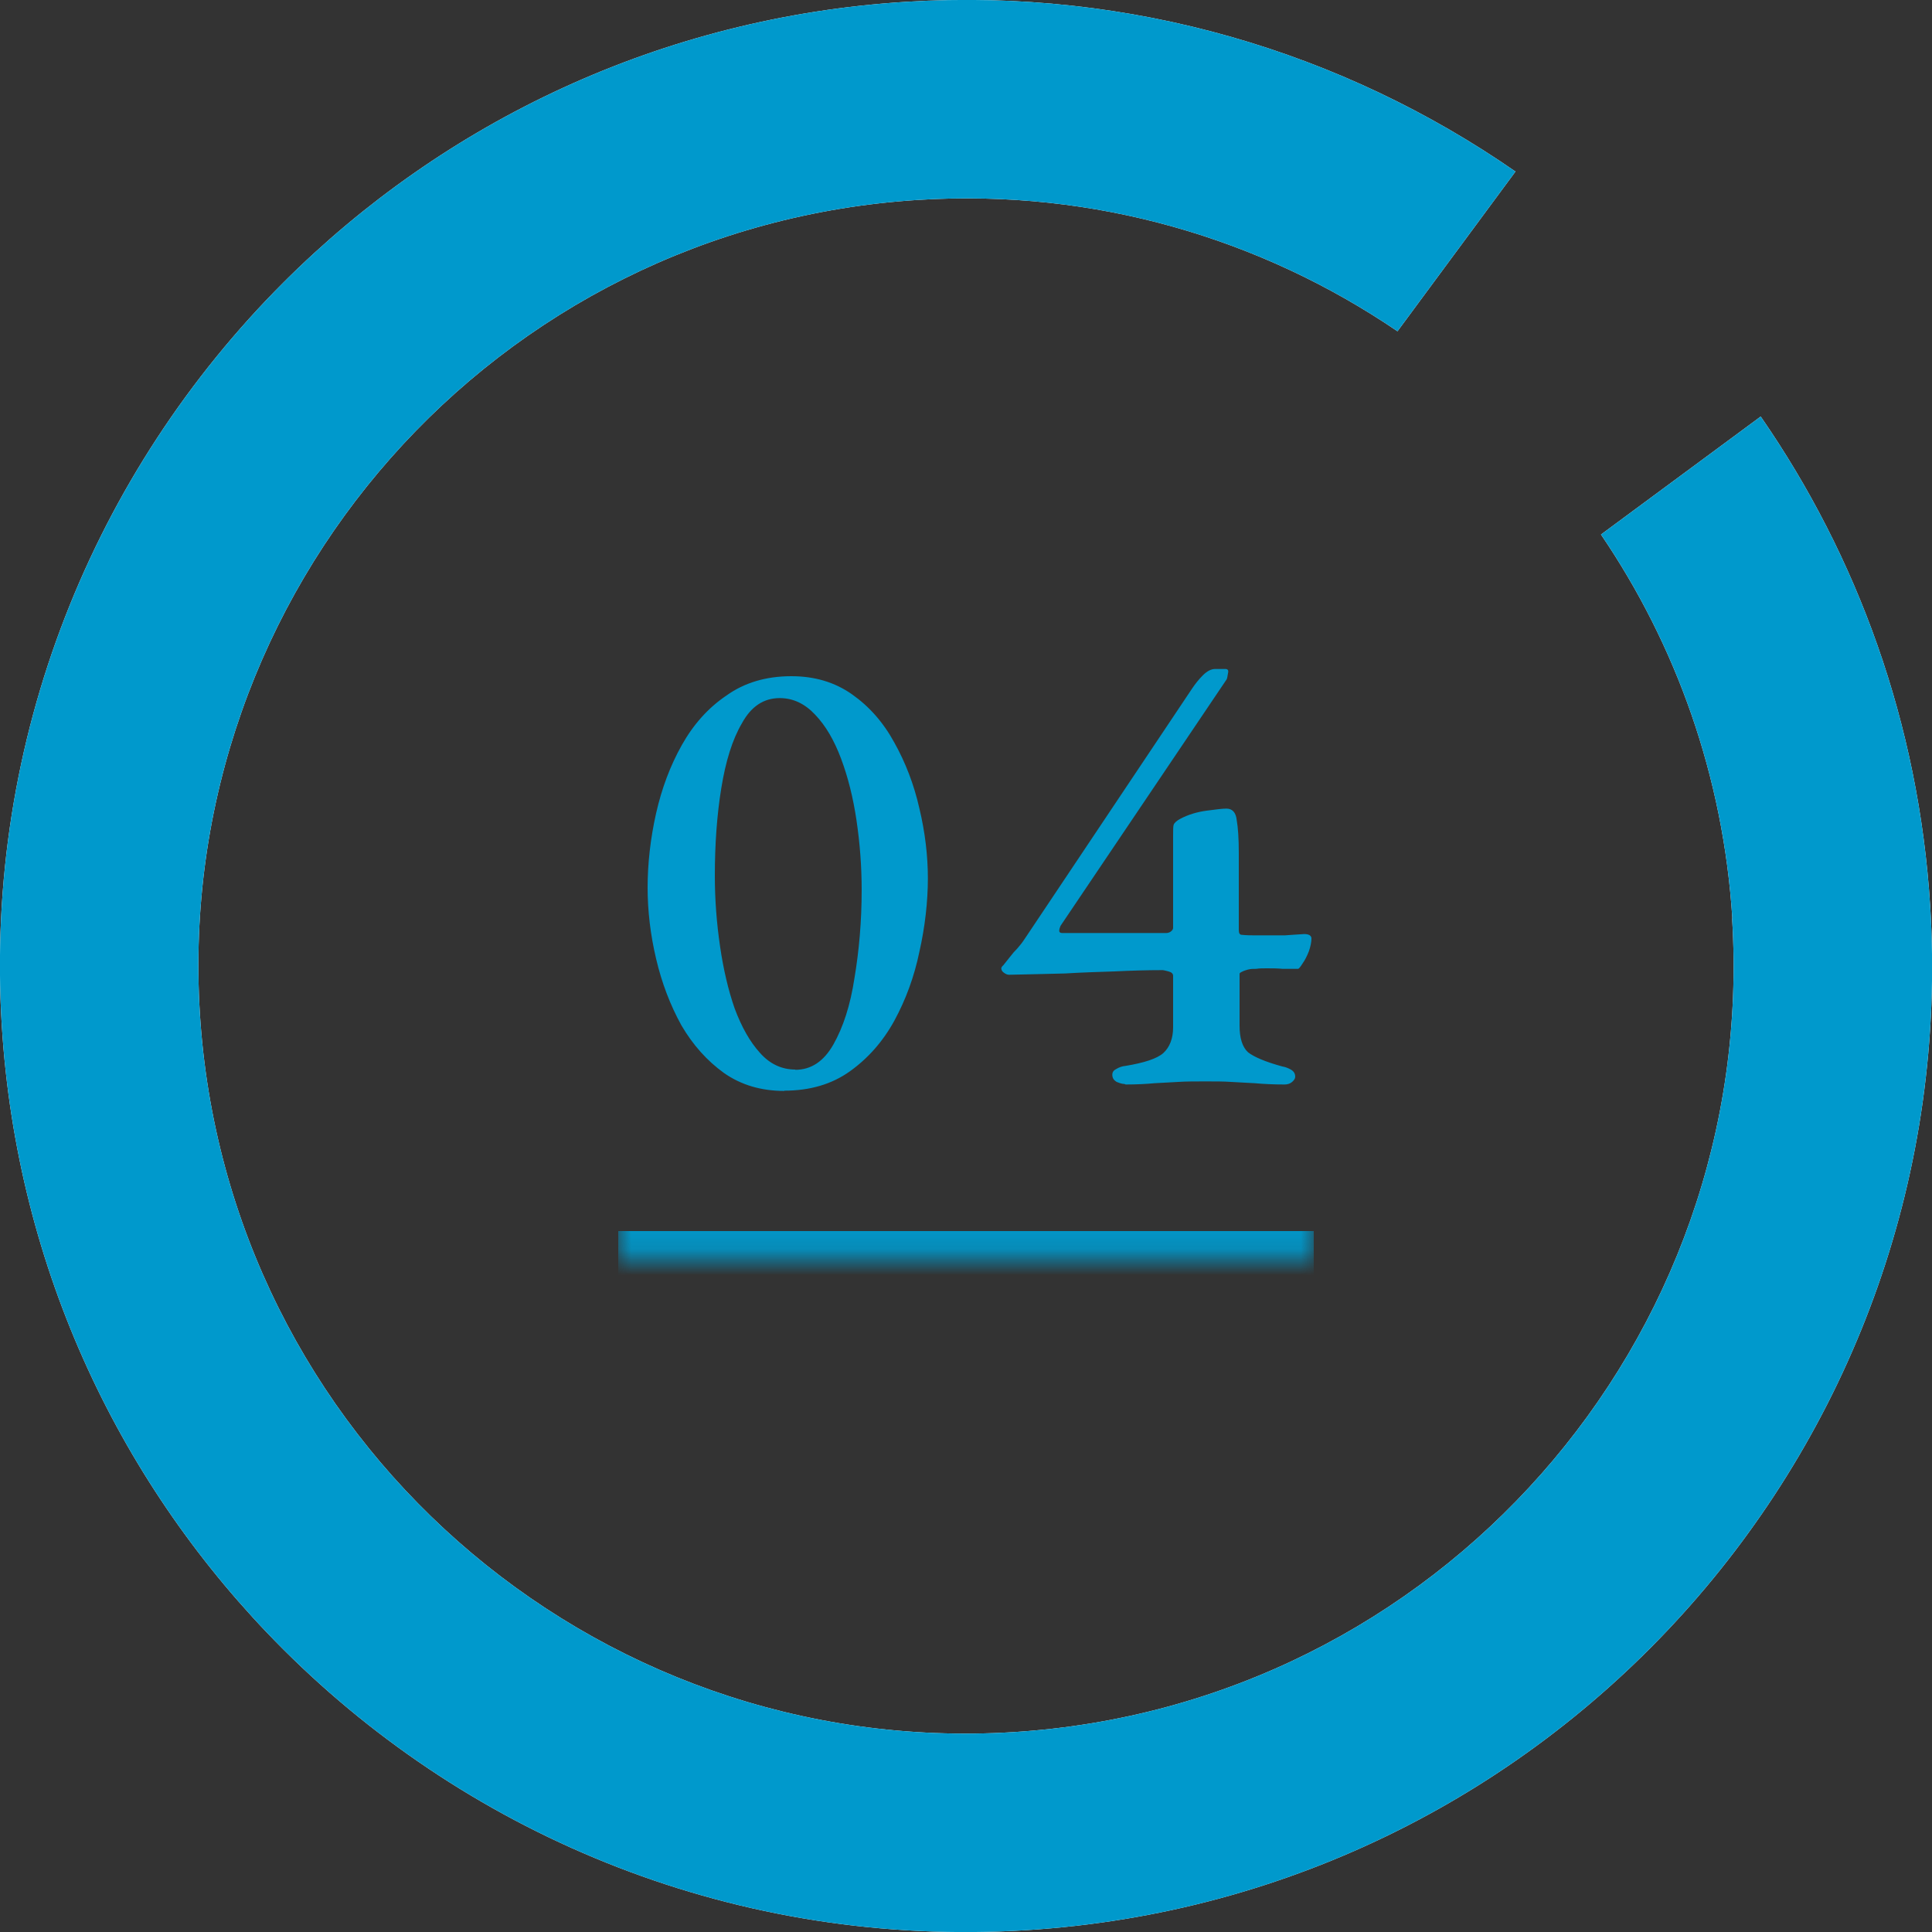 <?xml version="1.0" encoding="UTF-8"?><svg id="_レイヤー_2" xmlns="http://www.w3.org/2000/svg" xmlns:xlink="http://www.w3.org/1999/xlink" viewBox="0 0 75 75"><rect x="0" y="0" width="75" height="75" fill="#333333" stroke="none"/><defs><style>.cls-1{fill:none;}.cls-2{mask:url(#mask);}.cls-3{fill:#09c;}.cls-4{fill:#fff;}.cls-5{clip-path:url(#clippath);}</style><clipPath id="clippath"><rect class="cls-1" width="75" height="75"/></clipPath><mask id="mask" x="24" y="21" width="27" height="28.93" maskUnits="userSpaceOnUse"><g id="path-2-inside-1_3555_270"><path class="cls-4" d="M24,21h27v27.86h-27v-27.86Z"/></g></mask></defs><g id="_レイヤー_1-2"><g class="cls-5"><path class="cls-4" d="M67.24,35.65c1.02,16.42-11.47,30.56-27.89,31.59-16.42,1.02-30.57-11.47-31.59-27.89-1.02-16.42,11.47-30.56,27.89-31.59,6.86-.43,13.32,1.51,18.6,5.1l4.58-6.2C52.15,2.03,43.92-.47,35.18.07c-9.5.59-17.95,4.67-24.18,10.9C3.66,18.31-.62,28.65.07,39.82c.59,9.48,4.65,17.91,10.87,24.15l.07.07c7.34,7.32,17.66,11.58,28.82,10.89,20.67-1.28,36.39-19.08,35.1-39.75-.44-7.08-2.82-13.58-6.58-19.01l-6.2,4.58c2.91,4.28,4.75,9.37,5.1,14.91Z"/><path class="cls-3" d="M67.24,35.65c1.02,16.42-11.47,30.56-27.89,31.59-16.42,1.02-30.57-11.47-31.59-27.89-1.02-16.42,11.47-30.56,27.89-31.59,6.86-.43,13.32,1.51,18.6,5.1l4.58-6.2C52.15,2.03,43.92-.47,35.18.07c-9.5.59-17.95,4.67-24.18,10.9C3.66,18.31-.62,28.65.07,39.82c.59,9.48,4.65,17.91,10.87,24.15l.07.07c7.34,7.32,17.66,11.58,28.82,10.89,20.67-1.28,36.39-19.08,35.1-39.75-.44-7.08-2.82-13.58-6.58-19.01l-6.2,4.58c2.91,4.28,4.75,9.37,5.1,14.91Z"/><g class="cls-2"><path class="cls-3" d="M51,47.79h-27v2.14h27v-2.14Z"/></g><path class="cls-3" d="M30.45,42.35c-.9,0-1.68-.23-2.35-.7-.65-.47-1.2-1.08-1.65-1.85-.43-.78-.76-1.64-.98-2.58-.22-.93-.33-1.86-.33-2.77s.11-1.91.33-2.88c.22-.97.55-1.85,1-2.65.45-.8,1.02-1.44,1.73-1.92.7-.5,1.54-.75,2.52-.75.9,0,1.68.23,2.35.7.67.47,1.22,1.09,1.65,1.88.43.77.76,1.62.97,2.55.22.92.33,1.83.33,2.72s-.11,1.88-.33,2.85c-.2.97-.53,1.86-.97,2.67-.45.82-1.03,1.47-1.73,1.97s-1.55.75-2.55.75ZM30.87,41.53c.62,0,1.11-.33,1.48-.98.38-.67.66-1.52.82-2.58.18-1.07.28-2.21.28-3.42,0-.92-.07-1.82-.2-2.7-.13-.88-.33-1.68-.6-2.4-.27-.72-.6-1.28-1-1.7-.4-.43-.86-.65-1.38-.65-.62,0-1.11.32-1.47.98-.37.63-.63,1.47-.8,2.52-.17,1.05-.25,2.18-.25,3.4,0,.92.07,1.83.2,2.72.13.9.32,1.71.57,2.43.27.72.59,1.29.98,1.72.38.43.84.65,1.38.65ZM43.65,42.08c-.08,0-.18-.03-.3-.08-.12-.07-.17-.16-.17-.28,0-.1.05-.17.15-.22.12-.07.23-.11.35-.12.73-.12,1.23-.28,1.48-.5.25-.23.38-.57.38-1v-2c0-.08-.06-.14-.18-.17-.12-.03-.19-.05-.22-.05-.63,0-1.26.02-1.88.05-.62.02-1.26.04-1.92.08-.65.02-1.38.03-2.17.05-.07,0-.13-.03-.2-.08s-.1-.11-.1-.17c0-.03.03-.08.08-.12.18-.23.32-.4.4-.5.1-.1.18-.19.25-.28.07-.08.15-.2.25-.35l6.42-9.6c.12-.18.26-.36.42-.52.17-.17.33-.25.48-.25h.4c.1,0,.13.06.1.17-.02.12-.03.19-.05.23l-6.45,9.57c-.03.07-.05.13-.05.2,0,.05.04.08.12.08h4.03c.07,0,.12-.02.17-.05.07-.05.1-.1.1-.15v-3.55c0-.23,0-.38.02-.45.03-.08.12-.16.25-.23.32-.17.66-.27,1.03-.32.37-.05.62-.08.77-.08.23,0,.37.15.4.45.05.28.08.71.08,1.27v3c0,.12.04.18.12.18.2.02.37.02.5.02h1.17c.23-.02.48-.03.75-.05.18,0,.28.06.28.17,0,.13-.03.3-.1.5-.07.18-.15.34-.25.48-.08.13-.14.2-.17.2h-.6c-.2-.02-.41-.02-.62-.02-.15,0-.28,0-.4.02-.12,0-.22,0-.33.03-.07.02-.14.04-.22.08-.07.03-.1.06-.1.08v2.02c0,.48.11.83.33,1.03.23.18.67.37,1.33.55.12.02.22.06.33.12.12.07.17.16.17.28,0,.07-.04.13-.12.2s-.18.1-.3.1c-.43,0-.82-.02-1.15-.05-.32-.02-.62-.03-.92-.05-.28-.02-.62-.02-1-.02s-.75,0-1.05.02c-.3.02-.61.03-.92.05-.32.03-.69.05-1.12.05Z"/></g></g></svg>